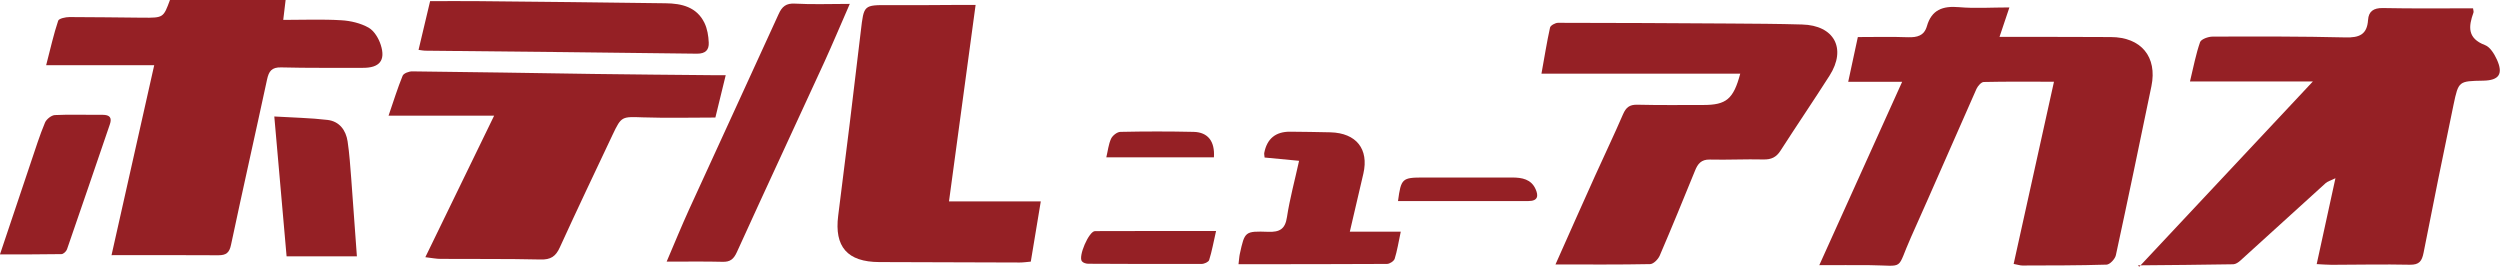 <svg width="300" height="32" viewBox="0 0 300 32" fill="none" xmlns="http://www.w3.org/2000/svg">
<g clip-path="url(#clip0_0_119)">
<path d="M277.547 9.775H262.797C263.222 8.013 263.508 6.496 264.007 5.063C264.134 4.702 264.983 4.394 265.503 4.394C270.819 4.373 276.146 4.362 281.462 4.49C283.107 4.532 284.051 4.161 284.168 2.388C284.232 1.38 284.815 0.945 285.94 0.966C289.537 1.04 293.145 0.998 296.764 0.998C296.795 1.231 296.859 1.39 296.817 1.507C296.212 3.184 296.063 4.606 298.207 5.413C298.822 5.646 299.321 6.485 299.629 7.154C300.414 8.884 299.883 9.648 297.984 9.68C295.055 9.733 295.023 9.722 294.429 12.545C293.198 18.468 291.988 24.39 290.832 30.312C290.63 31.331 290.323 31.788 289.177 31.767C286.057 31.703 282.927 31.767 279.807 31.777C279.234 31.777 278.65 31.724 278.003 31.692C278.746 28.296 279.467 25.006 280.253 21.386C279.626 21.694 279.308 21.768 279.085 21.97C275.668 25.069 272.262 28.179 268.845 31.268C268.612 31.48 268.283 31.703 267.997 31.713C264.208 31.777 260.41 31.809 256.621 31.841C256.547 31.841 256.462 31.745 256.706 32.011C263.657 24.602 270.596 17.183 277.536 9.786" fill="#952025"/>
<path d="M228.247 9.818H221.785C222.199 7.897 222.559 6.23 222.941 4.447C224.989 4.447 226.984 4.394 228.969 4.468C230.062 4.5 230.9 4.288 231.229 3.142C231.791 1.167 233.139 0.69 235.081 0.86C237.012 1.03 238.964 0.892 241.129 0.892C240.715 2.102 240.376 3.12 239.941 4.426C240.758 4.426 241.32 4.426 241.882 4.426C245.692 4.426 249.501 4.426 253.3 4.447C256.94 4.458 258.892 6.825 258.171 10.338C256.77 17.099 255.369 23.87 253.905 30.62C253.809 31.077 253.183 31.745 252.791 31.756C249.427 31.862 246.053 31.851 242.689 31.862C242.402 31.862 242.126 31.756 241.638 31.671C243.23 24.475 244.811 17.332 246.477 9.807C243.538 9.807 240.789 9.775 238.052 9.839C237.755 9.839 237.341 10.316 237.182 10.656C234.55 16.589 231.972 22.543 229.319 28.466C227.504 32.52 228.703 31.873 224.416 31.82C222.485 31.798 220.554 31.82 218.315 31.82C221.679 24.379 224.894 17.279 228.247 9.839" fill="#952025"/>
<path d="M13.381 30.631C15.1 22.989 16.755 15.602 18.506 7.822H5.539C6.07 5.774 6.441 4.097 6.982 2.484C7.078 2.218 7.874 2.048 8.34 2.048C11.269 2.048 14.198 2.101 17.127 2.123C19.61 2.144 19.61 2.123 20.395 0H34.274C34.179 0.817 34.104 1.433 33.988 2.388C36.418 2.388 38.699 2.293 40.959 2.431C42.073 2.494 43.283 2.781 44.238 3.322C44.907 3.704 45.448 4.617 45.692 5.392C46.297 7.27 45.522 8.151 43.548 8.141C40.28 8.13 37.012 8.172 33.744 8.088C32.598 8.056 32.258 8.555 32.046 9.542C30.624 16.154 29.128 22.745 27.727 29.357C27.526 30.344 27.133 30.631 26.199 30.631C22.008 30.599 17.806 30.62 13.37 30.62" fill="#952025"/>
<path d="M186.662 31.724C188.317 28.009 189.845 24.56 191.394 21.132C192.508 18.659 193.686 16.207 194.758 13.723C195.119 12.896 195.533 12.545 196.477 12.566C199.109 12.63 201.751 12.598 204.393 12.598C207.141 12.598 208.011 11.909 208.829 8.841C200.902 8.841 193.05 8.841 184.975 8.841C185.346 6.793 185.622 5.041 186.004 3.311C186.057 3.057 186.63 2.738 186.959 2.738C193.846 2.738 200.732 2.781 207.608 2.823C210.484 2.844 213.37 2.855 216.246 2.94C220.108 3.035 221.615 5.827 219.546 9.075C217.615 12.1 215.598 15.071 213.657 18.086C213.158 18.871 212.542 19.158 211.609 19.136C209.465 19.083 207.322 19.2 205.178 19.147C204.138 19.126 203.725 19.667 203.396 20.495C202.006 23.902 200.615 27.309 199.162 30.684C198.971 31.119 198.419 31.682 198.016 31.692C194.312 31.767 190.598 31.735 186.662 31.735" fill="#952025"/>
<path d="M117.073 0.584C115.991 8.576 114.951 16.271 113.879 24.167H124.894C124.48 26.683 124.098 28.986 123.695 31.395C123.217 31.438 122.793 31.501 122.368 31.501C116.755 31.491 111.142 31.469 105.518 31.448C101.677 31.438 100.106 29.601 100.584 25.876C101.528 18.489 102.43 11.102 103.3 3.715C103.671 0.584 103.618 0.594 106.749 0.616C109.338 0.637 111.927 0.605 114.516 0.594C115.291 0.594 116.055 0.594 117.063 0.594" fill="#952025"/>
<path d="M87.086 9.022C86.641 10.826 86.248 12.46 85.845 14.105C82.916 14.105 80.051 14.18 77.186 14.084C74.618 13.999 74.576 13.925 73.514 16.165C71.382 20.675 69.238 25.175 67.169 29.707C66.681 30.779 66.076 31.172 64.866 31.14C60.866 31.045 56.865 31.098 52.865 31.066C52.356 31.066 51.846 30.96 51.04 30.864C53.799 25.197 56.452 19.731 59.295 13.883C54.892 13.883 50.891 13.883 46.626 13.883C47.252 12.057 47.719 10.55 48.313 9.096C48.429 8.799 49.077 8.555 49.48 8.565C56.696 8.639 63.922 8.767 71.138 8.873C75.912 8.937 80.698 8.979 85.473 9.022C85.951 9.022 86.428 9.022 87.076 9.022" fill="#952025"/>
<path d="M79.998 31.395C80.963 29.134 81.781 27.139 82.672 25.175C86.258 17.343 89.866 9.51 93.442 1.677C93.846 0.785 94.334 0.371 95.405 0.435C97.485 0.552 99.576 0.467 101.974 0.467C100.849 3.035 99.926 5.243 98.928 7.43C95.437 15.04 91.893 22.628 88.423 30.259C88.041 31.098 87.617 31.448 86.694 31.416C84.603 31.363 82.502 31.395 79.998 31.395Z" fill="#952025"/>
<path d="M50.223 5.997C50.7 3.98 51.146 2.112 51.613 0.138C53.533 0.138 55.433 0.117 57.322 0.138C64.835 0.212 72.358 0.287 79.871 0.393C81.802 0.414 83.616 0.838 84.54 2.76C84.879 3.46 85.017 4.32 85.049 5.105C85.091 5.965 84.688 6.453 83.627 6.442C72.75 6.294 61.863 6.198 50.987 6.082C50.796 6.082 50.605 6.029 50.233 5.986" fill="#952025"/>
<path d="M148.621 31.703C148.695 31.13 148.705 30.79 148.78 30.461C149.374 27.765 149.374 27.723 152.207 27.818C153.534 27.861 154.223 27.51 154.435 26.056C154.775 23.828 155.38 21.631 155.889 19.296C154.404 19.157 153.077 19.03 151.751 18.903C151.73 18.648 151.687 18.489 151.708 18.361C152.034 16.642 153.074 15.79 154.828 15.804C156.441 15.825 158.043 15.835 159.656 15.878C162.755 15.963 164.283 17.884 163.604 20.834C163.094 23.042 162.574 25.239 161.98 27.797H168.092C167.816 29.113 167.657 30.111 167.36 31.055C167.264 31.342 166.755 31.671 166.437 31.671C160.537 31.703 154.637 31.703 148.61 31.703" fill="#952025"/>
<path d="M34.391 30.758C33.903 25.186 33.425 19.72 32.916 13.978C35.187 14.116 37.267 14.148 39.315 14.392C40.726 14.562 41.511 15.623 41.713 16.971C41.935 18.446 42.031 19.943 42.148 21.429C42.381 24.507 42.593 27.574 42.827 30.758H34.391Z" fill="#952025"/>
<path d="M0 30.514C1.348 26.491 2.536 22.925 3.746 19.359C4.276 17.799 4.764 16.228 5.401 14.71C5.571 14.307 6.165 13.829 6.59 13.808C8.489 13.713 10.399 13.798 12.298 13.777C13.168 13.777 13.466 14.116 13.179 14.933C11.471 19.922 9.773 24.921 8.043 29.909C7.958 30.164 7.608 30.493 7.375 30.493C5.008 30.535 2.642 30.525 0.011 30.525" fill="#952025"/>
<path d="M145.925 27.733C145.618 29.081 145.427 30.164 145.098 31.204C145.023 31.438 144.514 31.671 144.196 31.671C139.654 31.692 135.123 31.671 130.592 31.65C130.327 31.65 129.977 31.544 129.828 31.353C129.361 30.779 130.666 27.744 131.399 27.733C136.121 27.712 140.853 27.723 145.925 27.723" fill="#952025"/>
<path d="M167.763 24.114C168.124 21.418 168.262 21.302 170.798 21.302C174.353 21.302 177.907 21.302 181.462 21.302C182.64 21.302 183.744 21.503 184.274 22.703C184.624 23.488 184.571 24.125 183.415 24.125C178.194 24.114 172.984 24.125 167.753 24.125" fill="#952025"/>
<path d="M145.671 18.882H132.757C132.948 18.086 133.022 17.311 133.33 16.642C133.51 16.26 134.062 15.825 134.455 15.825C137.383 15.761 140.312 15.761 143.241 15.825C144.949 15.867 145.798 16.95 145.671 18.882Z" fill="#952025"/>
</g>
<defs>
<clipPath id="clip0_0_119">
<rect width="300" height="32" fill="white"/>
</clipPath>
</defs>
</svg>
